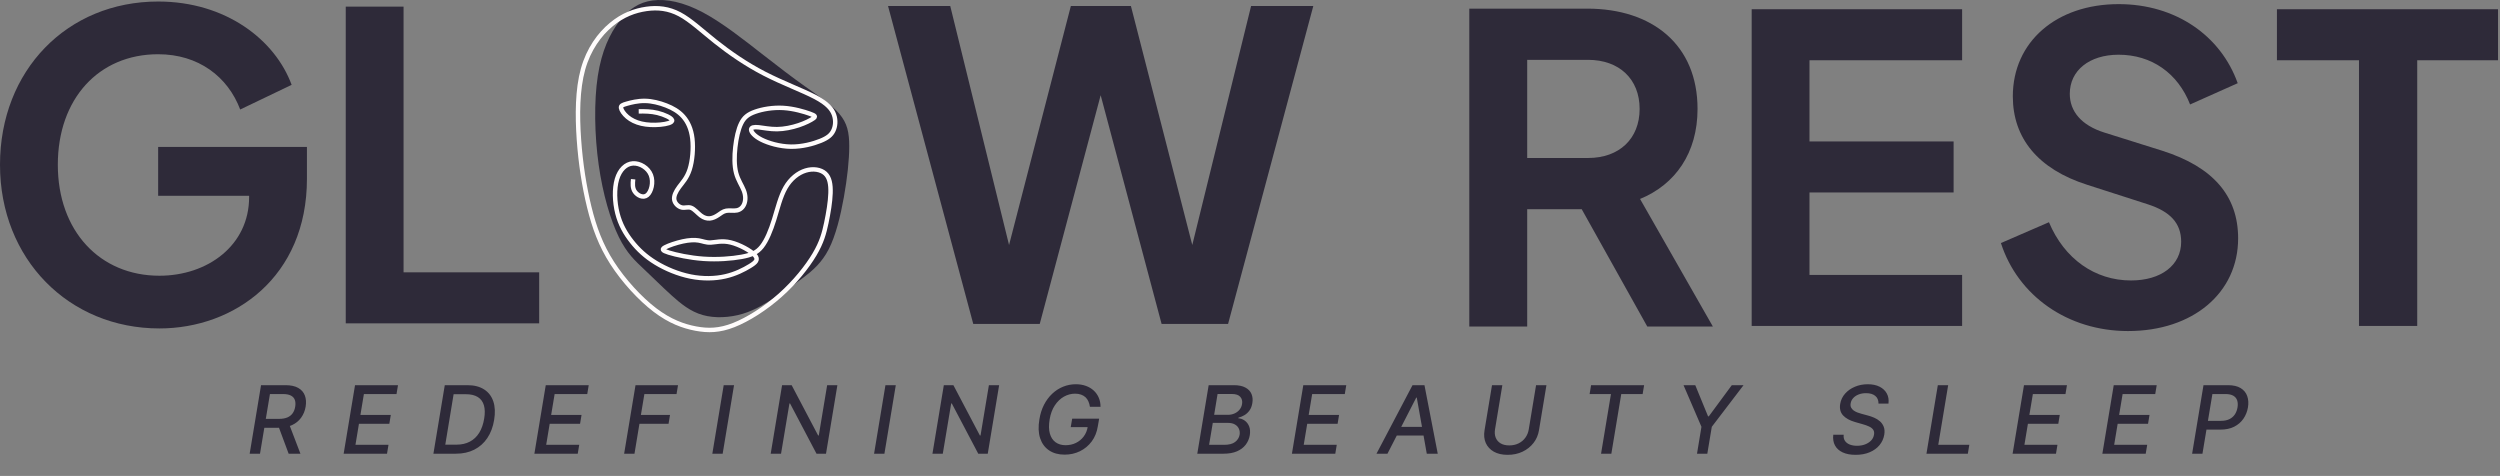 <svg xmlns="http://www.w3.org/2000/svg" fill="none" viewBox="0 0 478 91" height="91" width="478">
<rect x="0" y="0" width="478" height="91" fill="#808080" stroke="none"/>
<path fill="#2E2A39" d="M47.736 86.748L49.911 73.645H54.582C55.597 73.645 56.409 73.82 57.019 74.17C57.633 74.516 58.056 74.997 58.286 75.616C58.52 76.23 58.572 76.942 58.439 77.753C58.303 78.555 58.015 79.258 57.576 79.864C57.141 80.47 56.559 80.943 55.829 81.284C55.104 81.621 54.234 81.79 53.219 81.79H49.681L49.975 80.088H53.334C53.978 80.088 54.516 79.996 54.946 79.813C55.377 79.629 55.714 79.363 55.957 79.013C56.205 78.663 56.367 78.243 56.443 77.753C56.524 77.254 56.501 76.825 56.373 76.467C56.245 76.104 55.995 75.827 55.624 75.635C55.253 75.439 54.744 75.341 54.095 75.341H51.613L49.713 86.748H47.736ZM55.183 80.836L57.441 86.748H55.189L52.989 80.836H55.183ZM65.706 86.748L67.881 73.645H76.096L75.814 75.347H69.577L68.911 79.339H74.72L74.439 81.035H68.63L67.965 85.046H74.279L73.998 86.748H65.706ZM87.166 86.748H82.867L85.042 73.645H89.361C90.649 73.645 91.713 73.914 92.553 74.451C93.393 74.985 93.982 75.748 94.319 76.742C94.656 77.731 94.709 78.915 94.479 80.293C94.257 81.64 93.822 82.796 93.174 83.76C92.529 84.72 91.7 85.458 90.685 85.974C89.67 86.49 88.497 86.748 87.166 86.748ZM85.138 85.02H87.249C88.247 85.02 89.111 84.826 89.84 84.438C90.574 84.05 91.169 83.487 91.625 82.749C92.082 82.011 92.397 81.114 92.572 80.056C92.743 79.049 92.728 78.198 92.527 77.503C92.327 76.804 91.939 76.275 91.363 75.917C90.787 75.554 90.022 75.373 89.066 75.373H86.731L85.138 85.02ZM102.174 86.748L104.349 73.645H112.564L112.282 75.347H106.045L105.379 79.339H111.188L110.907 81.035H105.098L104.432 85.046H110.747L110.465 86.748H102.174ZM119.335 86.748L121.51 73.645H129.635L129.354 75.347H123.205L122.54 79.339H128.106L127.825 81.035H122.259L121.312 86.748H119.335ZM140.349 73.645L138.173 86.748H136.197L138.372 73.645H140.349ZM160.108 73.645L157.933 86.748H156.116L151.056 77.138H150.941L149.335 86.748H147.358L149.533 73.645H151.363L156.43 83.267H156.551L158.151 73.645H160.108ZM171.275 73.645L169.099 86.748H167.122L169.298 73.645H171.275ZM191.034 73.645L188.859 86.748H187.042L181.982 77.138H181.867L180.261 86.748H178.284L180.459 73.645H182.289L187.356 83.267H187.477L189.077 73.645H191.034ZM208.393 77.785C208.338 77.397 208.24 77.049 208.099 76.742C207.963 76.43 207.777 76.166 207.543 75.949C207.308 75.731 207.026 75.565 206.698 75.45C206.37 75.33 205.988 75.27 205.553 75.27C204.811 75.27 204.101 75.46 203.422 75.84C202.749 76.219 202.169 76.776 201.682 77.51C201.196 78.239 200.866 79.132 200.691 80.19C200.512 81.252 200.524 82.15 200.729 82.884C200.934 83.617 201.296 84.174 201.817 84.553C202.337 84.933 202.981 85.123 203.749 85.123C204.461 85.123 205.116 84.978 205.713 84.688C206.31 84.398 206.807 83.988 207.203 83.459C207.604 82.926 207.862 82.299 207.978 81.579L208.47 81.674H204.721L205.003 80.043H210.159L209.897 81.534C209.722 82.638 209.334 83.596 208.733 84.406C208.131 85.212 207.383 85.835 206.487 86.274C205.596 86.709 204.619 86.927 203.557 86.927C202.371 86.927 201.377 86.654 200.576 86.108C199.774 85.562 199.206 84.788 198.874 83.786C198.545 82.779 198.496 81.585 198.727 80.203C198.893 79.158 199.189 78.22 199.616 77.388C200.047 76.556 200.573 75.85 201.196 75.27C201.819 74.686 202.512 74.24 203.275 73.933C204.043 73.622 204.849 73.466 205.694 73.466C206.402 73.466 207.044 73.571 207.619 73.78C208.199 73.989 208.698 74.285 209.116 74.669C209.534 75.053 209.856 75.509 210.082 76.038C210.308 76.563 210.422 77.145 210.422 77.785H208.393ZM228.922 86.748L231.097 73.645H235.895C236.825 73.645 237.569 73.799 238.128 74.106C238.691 74.409 239.079 74.82 239.292 75.341C239.505 75.857 239.557 76.439 239.446 77.087C239.356 77.633 239.179 78.092 238.915 78.463C238.655 78.834 238.339 79.132 237.968 79.359C237.597 79.585 237.207 79.749 236.797 79.851L236.772 79.979C237.198 80 237.597 80.141 237.968 80.401C238.343 80.657 238.629 81.022 238.825 81.495C239.021 81.969 239.066 82.544 238.96 83.223C238.844 83.892 238.584 84.494 238.179 85.027C237.778 85.556 237.226 85.976 236.522 86.287C235.818 86.594 234.959 86.748 233.944 86.748H228.922ZM231.18 85.052H234.033C234.98 85.052 235.688 84.869 236.157 84.502C236.631 84.135 236.917 83.677 237.015 83.127C237.079 82.713 237.034 82.333 236.88 81.988C236.731 81.642 236.479 81.367 236.125 81.163C235.776 80.958 235.336 80.856 234.807 80.856H231.884L231.18 85.052ZM232.146 79.314H234.788C235.232 79.314 235.646 79.228 236.029 79.058C236.418 78.887 236.74 78.646 236.995 78.335C237.256 78.023 237.418 77.659 237.482 77.241C237.576 76.695 237.463 76.241 237.143 75.878C236.827 75.511 236.279 75.328 235.498 75.328H232.799L232.146 79.314ZM247.015 86.748L249.19 73.645H257.405L257.123 75.347H250.885L250.22 79.339H256.029L255.748 81.035H249.939L249.273 85.046H255.588L255.306 86.748H247.015ZM265.282 86.748H263.184L270.074 73.645H272.358L274.898 86.748H272.8L270.887 76.025H270.784L265.282 86.748ZM266.485 81.617H273.292L273.011 83.28H266.204L266.485 81.617ZM293.697 73.645H295.68L294.253 82.263C294.104 83.18 293.754 83.993 293.204 84.701C292.654 85.404 291.954 85.959 291.106 86.364C290.257 86.765 289.31 86.965 288.265 86.965C287.216 86.965 286.335 86.765 285.623 86.364C284.911 85.959 284.397 85.404 284.081 84.701C283.77 83.993 283.691 83.18 283.844 82.263L285.271 73.645H287.248L285.847 82.103C285.753 82.696 285.798 83.223 285.981 83.683C286.169 84.144 286.48 84.507 286.915 84.771C287.354 85.031 287.907 85.161 288.572 85.161C289.237 85.161 289.832 85.031 290.357 84.771C290.886 84.507 291.317 84.144 291.649 83.683C291.986 83.223 292.202 82.696 292.296 82.103L293.697 73.645ZM303.932 75.347L304.213 73.645H314.354L314.072 75.347H309.984L308.09 86.748H306.12L308.014 75.347H303.932ZM321.889 73.645H324.135L326.579 79.602H326.726L331.121 73.645H333.367L327.295 81.604L326.438 86.748H324.467L325.318 81.604L321.889 73.645ZM359.17 77.164C359.174 76.52 358.965 76.028 358.543 75.686C358.125 75.345 357.54 75.174 356.79 75.174C356.252 75.174 355.773 75.26 355.35 75.43C354.932 75.597 354.591 75.827 354.327 76.121C354.066 76.411 353.907 76.742 353.847 77.113C353.791 77.424 353.819 77.693 353.93 77.919C354.045 78.145 354.209 78.335 354.423 78.488C354.64 78.638 354.879 78.763 355.139 78.866C355.399 78.964 355.651 79.045 355.894 79.109L357.122 79.442C357.519 79.544 357.922 79.683 358.332 79.858C358.741 80.032 359.11 80.263 359.438 80.549C359.767 80.834 360.012 81.188 360.174 81.611C360.336 82.033 360.368 82.538 360.27 83.127C360.142 83.869 359.841 84.528 359.368 85.104C358.895 85.679 358.27 86.134 357.493 86.466C356.717 86.799 355.817 86.965 354.794 86.965C353.813 86.965 352.987 86.81 352.318 86.498C351.652 86.187 351.164 85.746 350.853 85.174C350.541 84.598 350.43 83.916 350.52 83.127H352.51C352.463 83.6 352.548 83.995 352.766 84.31C352.987 84.622 353.299 84.854 353.7 85.008C354.101 85.157 354.555 85.232 355.062 85.232C355.625 85.232 356.139 85.144 356.604 84.969C357.069 84.79 357.453 84.543 357.756 84.227C358.059 83.907 358.244 83.534 358.312 83.108C358.381 82.719 358.325 82.402 358.146 82.154C357.971 81.907 357.707 81.702 357.353 81.54C357.003 81.378 356.604 81.235 356.156 81.112L354.679 80.689C353.676 80.403 352.917 79.983 352.401 79.429C351.885 78.874 351.699 78.141 351.844 77.228C351.972 76.473 352.288 75.814 352.791 75.251C353.294 74.688 353.921 74.251 354.672 73.94C355.423 73.624 356.237 73.466 357.116 73.466C358.003 73.466 358.758 73.624 359.381 73.94C360.003 74.255 360.464 74.69 360.763 75.245C361.061 75.799 361.166 76.439 361.076 77.164H359.17ZM368.337 86.748L370.512 73.645H372.489L370.595 85.046H376.532L376.25 86.748H368.337ZM384.811 86.748L386.986 73.645H395.201L394.919 75.347H388.682L388.016 79.339H393.825L393.544 81.035H387.735L387.07 85.046H393.384L393.103 86.748H384.811ZM401.972 86.748L404.147 73.645H412.362L412.08 75.347H405.843L405.177 79.339H410.986L410.705 81.035H404.896L404.23 85.046H410.545L410.263 86.748H401.972ZM419.133 86.748L421.308 73.645H425.978C426.993 73.645 427.804 73.831 428.409 74.202C429.019 74.573 429.437 75.079 429.663 75.718C429.894 76.358 429.943 77.081 429.81 77.887C429.674 78.693 429.384 79.418 428.94 80.062C428.501 80.702 427.915 81.21 427.181 81.585C426.447 81.956 425.575 82.141 424.564 82.141H421.346L421.621 80.465H424.654C425.298 80.465 425.84 80.354 426.279 80.133C426.722 79.907 427.07 79.6 427.322 79.211C427.573 78.819 427.738 78.377 427.814 77.887C427.895 77.388 427.874 76.949 427.75 76.569C427.627 76.185 427.381 75.885 427.015 75.667C426.652 75.45 426.145 75.341 425.492 75.341H423.01L421.11 86.748H419.133Z"></path>
<path fill="#2E2A39" d="M30.481 62.798C13.168 62.798 0 49.549 0 31.504C0 13.459 12.843 0.291 30.238 0.291C43.162 0.291 52.591 7.607 55.761 16.223L45.925 20.937C43.568 14.678 37.959 10.37 30.238 10.37C18.858 10.37 11.055 18.905 11.055 31.504C11.055 44.184 19.102 52.719 30.481 52.719C39.666 52.719 47.632 46.948 47.632 37.682V37.438H30.238V28.09H58.687V34.187C58.687 52.963 44.787 62.798 30.481 62.798Z"></path>
<path fill="#2E2A39" d="M66.106 61.824V1.267H77.161V52.069H103.09V61.824H66.106Z"></path>
<path fill="#2E2A39" d="M118.414 4.074C120.196 1.758 122.17 0.429 124.79 0.087C127.409 -0.255 130.674 0.39 134.413 2.381C138.153 4.372 142.366 7.714 145.67 10.295C148.973 12.876 151.361 14.696 153.87 16.483C156.38 18.27 158.994 20.013 160.494 21.778C161.994 23.542 162.375 25.324 162.375 27.965C162.375 30.607 161.994 34.093 161.349 37.7C160.704 41.306 159.794 45.023 158.464 47.627C157.135 50.224 155.393 51.708 153.683 53.015C151.973 54.322 150.302 55.463 148.427 56.699C146.547 57.934 144.462 59.263 141.991 60.002C139.526 60.741 136.68 60.896 134.342 60.228C132.009 59.566 130.183 58.083 128.402 56.473C126.621 54.862 124.872 53.114 123.185 51.52C121.497 49.926 119.865 48.481 118.31 45.294C116.743 42.106 115.265 37.176 114.466 31.501C113.666 25.826 113.556 19.412 114.295 14.553C115.034 9.694 116.633 6.391 118.414 4.074Z" clip-rule="evenodd" fill-rule="evenodd"></path>
<path stroke-miterlimit="22.926" stroke-width="0.849" stroke="#FFFCFC" d="M122.121 21.292C123.285 21.281 124.448 21.276 125.722 21.585C127.002 21.899 128.391 22.533 128.507 22.985C128.623 23.438 127.459 23.719 126.241 23.835C125.016 23.945 123.737 23.895 122.645 23.642C121.553 23.388 120.648 22.936 119.964 22.357C119.275 21.778 118.806 21.066 118.74 20.636C118.674 20.206 119.01 20.062 119.827 19.831C120.643 19.599 121.939 19.268 123.307 19.29C124.669 19.307 126.103 19.676 127.371 20.167C128.64 20.664 129.743 21.287 130.625 22.274C131.502 23.261 132.158 24.618 132.379 26.498C132.599 28.379 132.39 30.795 131.86 32.422C131.331 34.048 130.487 34.892 129.853 35.753C129.219 36.608 128.794 37.473 128.921 38.201C129.048 38.929 129.721 39.525 130.344 39.668C130.967 39.812 131.546 39.503 132.147 39.734C132.754 39.966 133.388 40.733 133.989 41.196C134.596 41.659 135.169 41.808 135.721 41.764C136.267 41.714 136.785 41.466 137.276 41.141C137.767 40.815 138.225 40.413 138.853 40.297C139.477 40.181 140.265 40.352 140.911 40.22C141.556 40.087 142.052 39.641 142.311 38.973C142.571 38.301 142.593 37.396 142.223 36.437C141.859 35.477 141.109 34.457 140.745 33.056C140.381 31.655 140.398 29.868 140.591 28.136C140.784 26.405 141.148 24.734 141.705 23.598C142.262 22.456 143.017 21.849 144.391 21.364C145.764 20.879 147.76 20.515 149.768 20.636C151.775 20.757 153.794 21.364 154.847 21.744C155.906 22.125 156 22.279 155.52 22.627C155.04 22.974 153.981 23.52 152.707 23.945C151.433 24.37 149.939 24.678 148.571 24.695C147.209 24.712 145.973 24.436 145.074 24.342C144.175 24.248 143.613 24.342 143.613 24.778C143.613 25.208 144.175 25.98 145.543 26.68C146.911 27.381 149.084 28.01 151.229 28.043C153.369 28.07 155.481 27.497 156.871 26.934C158.261 26.372 158.934 25.815 159.331 24.982C159.728 24.155 159.844 23.057 159.474 21.971C159.099 20.884 158.239 19.809 155.873 18.557C153.512 17.31 149.646 15.888 146.133 14.073C142.615 12.259 139.444 10.053 136.802 7.951C134.16 5.85 132.048 3.848 129.958 2.734C127.862 1.62 125.783 1.394 123.593 1.703C121.398 2.012 119.088 2.85 116.876 4.698C114.654 6.534 112.547 9.38 111.471 13.24C110.401 17.106 110.363 21.987 110.688 26.636C111.014 31.285 111.709 35.703 112.668 39.602C113.628 43.501 114.858 46.882 117.047 50.285C119.237 53.688 122.38 57.112 125.237 59.285C128.094 61.458 130.669 62.379 133.035 62.826C135.396 63.267 137.552 63.228 140.287 62.153C143.023 61.078 146.348 58.965 149.178 56.445C152.007 53.925 154.334 51.002 155.729 48.652C157.125 46.303 157.588 44.538 157.991 42.619C158.393 40.7 158.741 38.62 158.796 36.933C158.851 35.24 158.625 33.938 157.775 33.166C156.932 32.4 155.47 32.168 154.031 32.609C152.591 33.05 151.168 34.164 150.187 35.874C149.205 37.584 148.67 39.889 148.014 41.985C147.363 44.08 146.591 45.961 145.67 47.136C144.749 48.305 143.674 48.768 141.787 49.11C139.901 49.452 137.204 49.667 134.535 49.485C131.866 49.303 129.224 48.713 127.884 48.299C126.544 47.886 126.5 47.638 127.195 47.273C127.884 46.91 129.312 46.424 130.531 46.16C131.756 45.895 132.77 45.845 133.576 45.977C134.381 46.11 134.976 46.413 135.886 46.375C136.796 46.336 138.015 45.95 139.703 46.352C141.39 46.755 143.552 47.935 144.324 48.796C145.096 49.656 144.49 50.191 143.37 50.875C142.251 51.559 140.629 52.397 138.666 52.844C136.703 53.29 134.397 53.346 132.042 52.877C129.687 52.408 127.288 51.41 125.369 50.235C123.45 49.066 122.005 47.72 120.792 46.176C119.573 44.637 118.58 42.9 118.045 40.766C117.505 38.626 117.422 36.089 117.963 34.264C118.503 32.438 119.661 31.33 121.012 31.241C122.364 31.153 123.919 32.091 124.454 33.475C124.994 34.859 124.52 36.685 123.742 37.313C122.965 37.942 121.889 37.363 121.393 36.657C120.897 35.951 120.974 35.113 121.056 34.269"></path>
<path fill="#2E2A39" d="M186.088 61.938L169.793 1.153H181.688L192.931 46.843L204.745 1.153H216.232L227.964 46.843L239.207 1.153H251.102L234.808 61.938H222.098L210.448 18.206L198.797 61.938H186.088Z"></path>
<path fill="#2E2A39" d="M280.927 62.435V1.651H303.481C315.858 1.651 324.57 8.504 324.57 20.824C324.57 29.228 320.336 35.266 313.578 38.04L327.502 62.435H314.962L302.423 39.998H292.001V62.435H280.927ZM292.001 30.207H303.644C309.588 30.207 313.497 26.536 313.497 20.824C313.497 15.113 309.588 11.442 303.644 11.442H292.001V30.207Z"></path>
<path fill="#2E2A39" d="M334.92 62.321V1.765H375.156V11.519H345.975V27.044H373.53V36.798H345.975V52.567H375.156V62.321H334.92Z"></path>
<path fill="#2E2A39" d="M406.879 63.297C395.336 63.297 385.826 56.55 382.575 46.471L391.76 42.488C394.686 49.478 400.538 53.624 407.448 53.624C413.219 53.624 417.039 50.698 417.039 46.227C417.039 42.651 414.926 40.456 410.699 39.074L399.075 35.335C389.646 32.327 384.851 26.394 384.851 18.428C384.851 8.024 393.142 0.789 405.09 0.789C415.982 0.789 424.598 6.804 427.85 15.908L418.746 19.972C416.389 13.957 411.349 10.462 405.09 10.462C399.482 10.462 395.743 13.47 395.743 17.94C395.743 21.273 397.937 23.955 402.327 25.337L413.463 28.832C423.135 31.921 427.931 37.448 427.931 45.577C427.931 55.981 419.315 63.297 406.879 63.297Z"></path>
<path fill="#2E2A39" d="M451.038 62.321V11.519H435.35V1.765H477.618V11.519H462.174V62.321H451.038Z"></path>
</svg>
